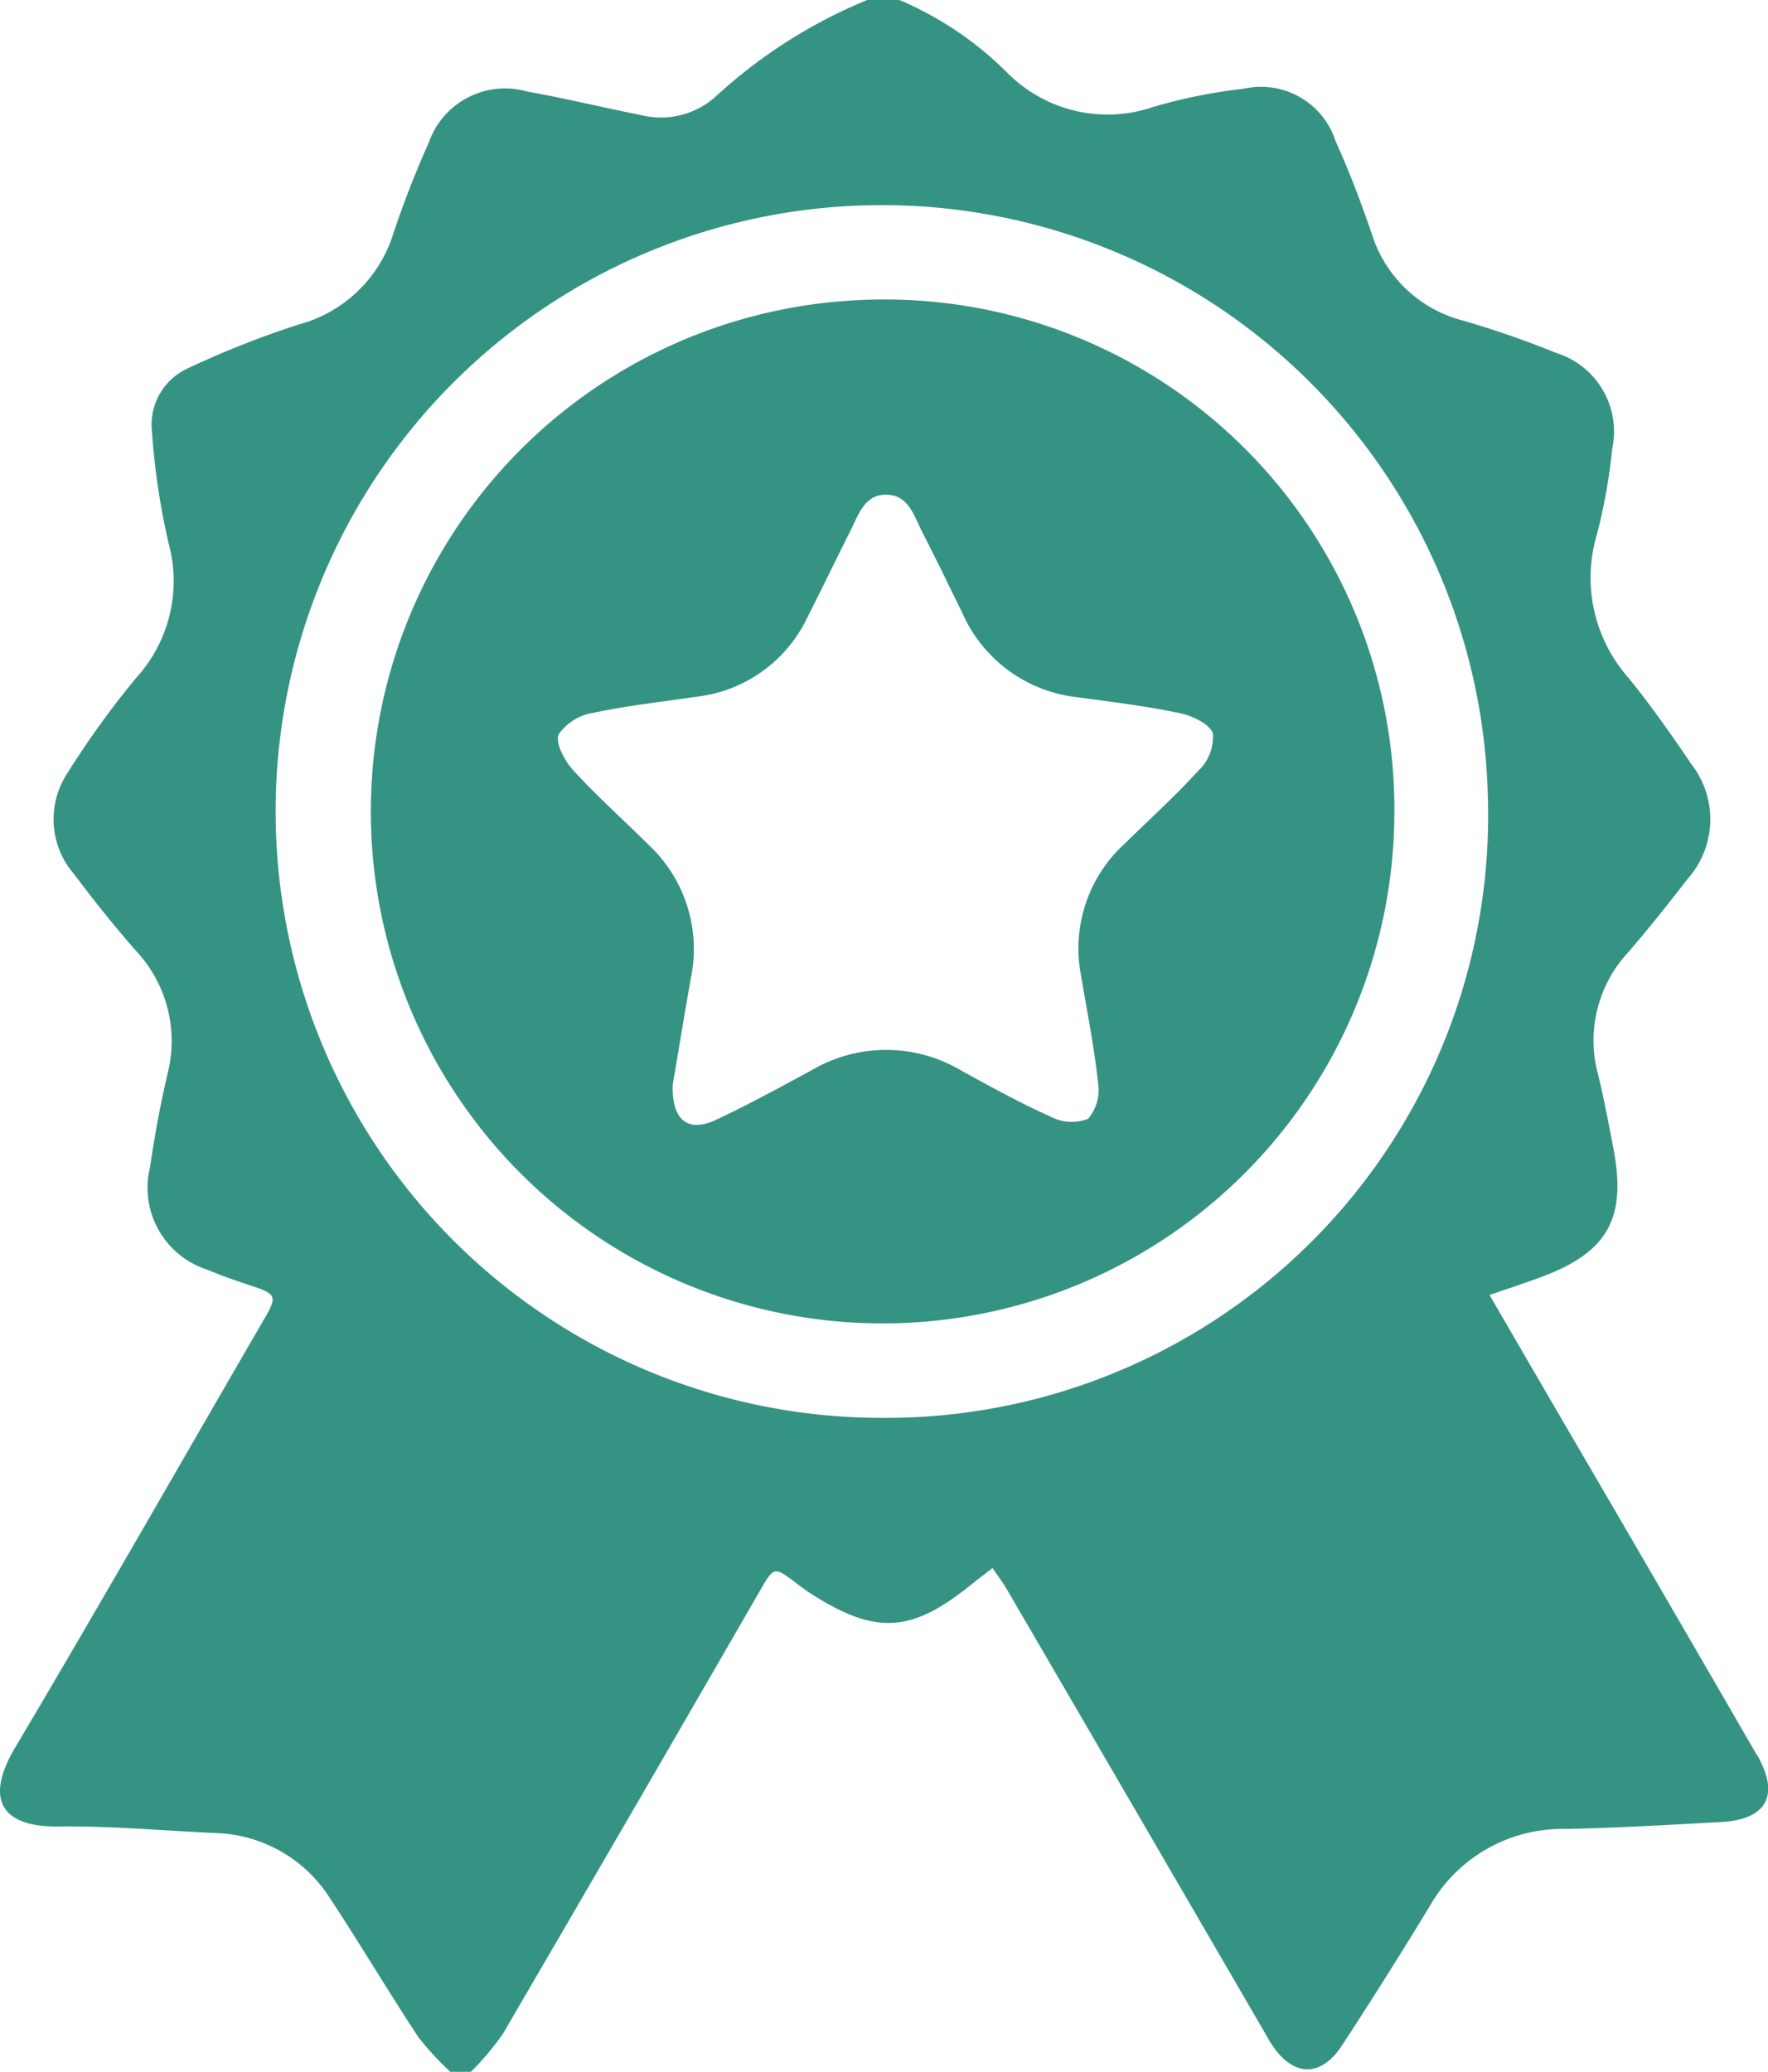 <svg id="Сгруппировать_1419" data-name="Сгруппировать 1419" xmlns="http://www.w3.org/2000/svg" xmlns:xlink="http://www.w3.org/1999/xlink" width="54.673" height="64.049" viewBox="0 0 54.673 64.049">
  <defs>
    <clipPath id="clip-path">
      <rect id="Прямоугольник_877" data-name="Прямоугольник 877" width="54.673" height="64.049" fill="#359383"/>
    </clipPath>
  </defs>
  <g id="Сгруппировать_1418" data-name="Сгруппировать 1418" clip-path="url(#clip-path)">
    <path id="Контур_662" data-name="Контур 662" d="M54.334,54.265q-3.112-5.382-6.249-10.749c-.667-1.146-1.332-2.293-2.023-3.482.585-.2,1.115-.374,1.636-.57,2.017-.758,2.6-1.805,2.2-3.928-.148-.777-.294-1.556-.481-2.324a4,4,0,0,1,.933-3.772c.64-.741,1.248-1.51,1.849-2.283a2.771,2.771,0,0,0,.107-3.529c-.619-.913-1.254-1.821-1.95-2.675a4.675,4.675,0,0,1-.972-4.437,17.183,17.183,0,0,0,.47-2.639,2.546,2.546,0,0,0-1.742-2.97,28.919,28.919,0,0,0-2.887-1A4,4,0,0,1,42.418,7.22c-.332-.963-.691-1.921-1.114-2.847a2.422,2.422,0,0,0-2.842-1.63,16.477,16.477,0,0,0-2.811.567A4.369,4.369,0,0,1,31.2,2.3,10.565,10.565,0,0,0,27.815,0h-1a15.781,15.781,0,0,0-4.7,3,2.533,2.533,0,0,1-2.266.564c-1.183-.236-2.356-.521-3.543-.734a2.5,2.5,0,0,0-3.045,1.575,30.5,30.5,0,0,0-1.108,2.846,4.192,4.192,0,0,1-2.889,2.773A28.7,28.7,0,0,0,5.8,11.391a1.914,1.914,0,0,0-1.1,1.96A22.012,22.012,0,0,0,5.215,16.8,4.441,4.441,0,0,1,4.2,20.969a27.661,27.661,0,0,0-2.147,2.982,2.59,2.59,0,0,0,.255,3.094c.595.8,1.227,1.579,1.882,2.333A4.08,4.08,0,0,1,5.18,33.2c-.222.95-.4,1.914-.54,2.881a2.66,2.66,0,0,0,1.8,3.18c.419.182.854.329,1.288.472.829.274.857.328.434,1.059C5.6,45.2,3.077,49.636.472,54.019-.51,55.67.09,56.487,1.809,56.466c1.6-.02,3.205.123,4.808.2a4.345,4.345,0,0,1,3.6,2.037c.928,1.408,1.789,2.86,2.716,4.268a8.774,8.774,0,0,0,1,1.082h.625a8.684,8.684,0,0,0,.988-1.17q4-6.851,7.966-13.726c.423-.73.432-.729,1.1-.223.166.125.333.251.508.362,1.968,1.242,3.061,1.179,4.873-.277.209-.168.422-.329.7-.544.171.254.329.462.459.686q3.963,6.8,7.919,13.609c.084.144.163.291.254.43.656,1.007,1.518,1.038,2.174.034q1.384-2.118,2.7-4.283a4.724,4.724,0,0,1,4.234-2.41c1.6-.033,3.208-.127,4.81-.216,1.393-.078,1.8-.835,1.1-2.055M27.31,43.833a18.746,18.746,0,1,1,18.7-19.207,18.622,18.622,0,0,1-18.7,19.207" transform="translate(0)" fill="#359383"/>
    <path id="Контур_663" data-name="Контур 663" d="M106.67,74.067a15.826,15.826,0,1,0,16.516,15.952A15.762,15.762,0,0,0,106.67,74.067m10.49,14.51c-.725.8-1.532,1.532-2.308,2.29a4.385,4.385,0,0,0-1.356,4.082c.188,1.109.407,2.214.529,3.33a1.377,1.377,0,0,1-.31,1.1,1.4,1.4,0,0,1-1.14-.058c-.948-.425-1.863-.928-2.775-1.43a4.546,4.546,0,0,0-4.639-.012c-.97.526-1.941,1.054-2.937,1.525-.869.411-1.387.039-1.354-1.076.167-.986.356-2.136.558-3.284a4.407,4.407,0,0,0-1.28-4.112c-.783-.779-1.611-1.516-2.356-2.33-.265-.29-.562-.844-.449-1.11a1.613,1.613,0,0,1,1.072-.664c1.057-.225,2.138-.342,3.209-.5a4.341,4.341,0,0,0,3.405-2.44c.454-.89.884-1.792,1.335-2.684.25-.495.434-1.13,1.117-1.12s.851.655,1.1,1.146c.428.833.837,1.676,1.248,2.518a4.414,4.414,0,0,0,3.569,2.6c1.052.143,2.11.271,3.148.489.387.081.922.329,1.028.628a1.448,1.448,0,0,1-.418,1.123" transform="translate(-80.067 -64.791)" fill="#359383"/>
  </g>
</svg>
